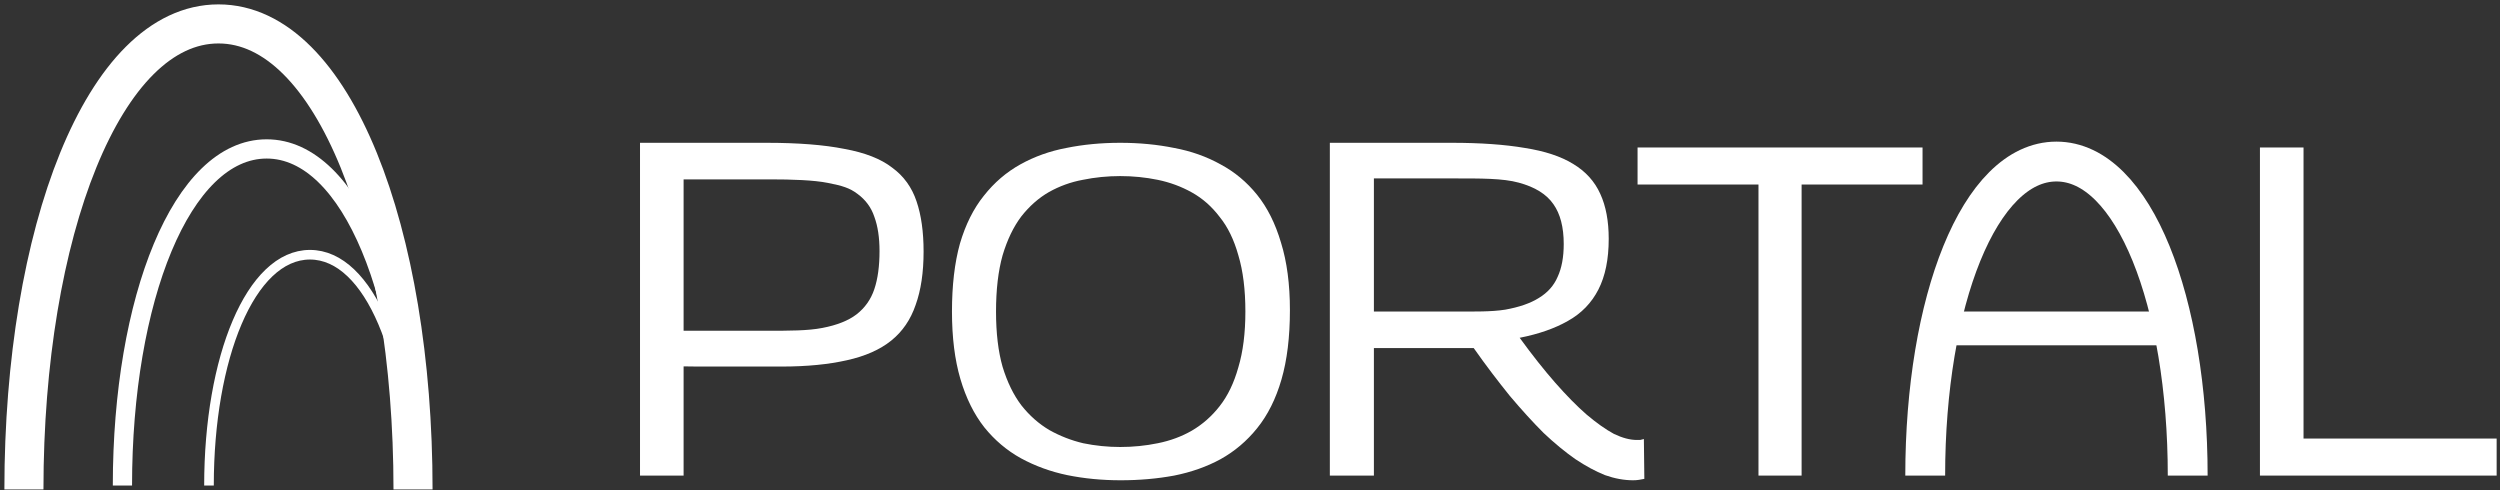 <svg width="209" height="41" viewBox="0 0 209 41" fill="none" xmlns="http://www.w3.org/2000/svg">
<rect x="0" y="0" width="209" height="41" fill="#333333" stroke="none"/>
<path d="M34.529 40.919C34.529 19.425 27.85 2 18.265 2C8.679 2 2 19.425 2 40.919" stroke="white" stroke-width="3.266"/>
<path d="M34.354 40.589C34.354 25.049 29.401 12.451 22.294 12.451C15.188 12.451 10.235 25.049 10.235 40.589" stroke="white" stroke-width="1.608"/>
<path d="M34.354 40.59C34.354 29.934 30.887 21.295 25.912 21.295C20.938 21.295 17.471 29.934 17.471 40.59" stroke="white" stroke-width="0.804"/>
<path d="M182.892 39.759C182.892 25.259 178.386 13.505 171.92 13.505C165.454 13.505 160.948 25.259 160.948 39.759" stroke="white" stroke-width="3.331"/>
<path d="M53.505 39.759V11.938C55.445 11.938 57.11 11.938 58.481 11.938C59.853 11.938 60.931 11.938 61.812 11.938C62.749 11.938 63.477 11.938 64.085 11.938C66.723 11.938 68.891 12.108 70.59 12.448C72.314 12.761 73.646 13.284 74.586 14.015C75.553 14.72 76.232 15.661 76.624 16.836C77.016 17.986 77.212 19.383 77.212 21.029C77.212 22.779 76.99 24.268 76.546 25.496C76.127 26.724 75.448 27.716 74.508 28.474C73.567 29.232 72.327 29.78 70.785 30.12C69.27 30.459 67.497 30.644 65.329 30.644C64.65 30.644 63.91 30.644 63.388 30.644C62.891 30.644 62.42 30.644 61.976 30.644C61.623 30.644 61.211 30.644 60.74 30.644C60.27 30.644 59.771 30.644 59.152 30.644C58.446 30.644 57.917 30.644 57.149 30.629V39.759H53.505ZM57.149 14.995V27.651C57.917 27.644 58.446 27.644 59.108 27.651C59.721 27.658 60.211 27.644 60.754 27.651C61.277 27.651 61.799 27.651 62.322 27.651C62.87 27.651 63.471 27.651 64.124 27.651C66.005 27.651 67.546 27.651 68.748 27.416C69.976 27.181 70.929 26.802 71.608 26.28C72.314 25.731 72.81 25.026 73.097 24.164C73.385 23.302 73.528 22.244 73.528 20.99C73.528 19.866 73.385 18.913 73.097 18.129C72.836 17.346 72.366 16.706 71.687 16.209C71.034 15.713 70.413 15.526 69.211 15.291C68.035 15.056 66.214 14.995 64.359 14.995C63.941 14.995 63.51 14.995 63.066 14.995C62.648 14.995 62.178 14.995 61.656 14.995C61.133 14.995 60.493 14.995 59.775 14.995C58.976 14.995 58.093 14.995 57.149 14.995Z" fill="white"/>
<path d="M93.652 37.369C94.723 37.369 95.768 37.264 96.787 37.055C97.832 36.846 98.785 36.494 99.647 35.997C100.535 35.475 101.306 34.796 101.959 33.96C102.638 33.098 103.161 32.014 103.526 30.707C103.918 29.401 104.114 27.847 104.114 26.045C104.114 24.216 103.918 22.649 103.526 21.343C103.161 20.036 102.638 18.965 101.959 18.129C101.306 17.267 100.535 16.588 99.647 16.092C98.759 15.595 97.805 15.243 96.787 15.034C95.768 14.825 94.723 14.72 93.652 14.72C92.581 14.72 91.536 14.825 90.517 15.034C89.524 15.217 88.584 15.556 87.696 16.053C86.834 16.549 86.063 17.228 85.384 18.09C84.731 18.952 84.208 20.036 83.817 21.343C83.451 22.649 83.268 24.216 83.268 26.045C83.268 27.847 83.451 29.388 83.817 30.668C84.208 31.948 84.731 33.019 85.384 33.881C86.063 34.743 86.847 35.436 87.735 35.958C88.623 36.455 89.564 36.82 90.556 37.055C91.575 37.264 92.607 37.369 93.652 37.369ZM93.691 40.151C92.124 40.151 90.635 40.007 89.224 39.72C87.84 39.432 86.546 38.962 85.345 38.309C84.169 37.656 83.15 36.794 82.288 35.723C81.426 34.626 80.76 33.281 80.29 31.687C79.82 30.094 79.585 28.213 79.585 26.045C79.585 23.85 79.807 21.956 80.251 20.363C80.721 18.769 81.387 17.437 82.249 16.366C83.111 15.269 84.13 14.394 85.306 13.741C86.481 13.088 87.761 12.63 89.146 12.369C90.556 12.082 92.058 11.938 93.652 11.938C95.245 11.938 96.747 12.082 98.158 12.369C99.569 12.63 100.862 13.088 102.037 13.741C103.213 14.368 104.232 15.217 105.094 16.288C105.956 17.359 106.622 18.691 107.092 20.285C107.588 21.878 107.837 23.759 107.837 25.927C107.837 28.174 107.601 30.107 107.131 31.726C106.661 33.346 105.982 34.704 105.094 35.801C104.232 36.873 103.213 37.734 102.037 38.388C100.888 39.015 99.595 39.472 98.158 39.759C96.747 40.02 95.258 40.151 93.691 40.151Z" fill="white"/>
<path d="M136.527 40.151C135.769 40.151 134.986 40.007 134.176 39.72C133.392 39.406 132.569 38.962 131.707 38.388C130.845 37.787 129.957 37.055 129.043 36.193C128.155 35.305 127.214 34.273 126.222 33.098C125.255 31.896 124.249 30.59 123.204 29.101C122.78 29.101 122.512 29.101 122.068 29.101C121.624 29.101 121.245 29.101 120.932 29.101C119.991 29.101 118.999 29.101 117.954 29.101C116.909 29.101 115.767 29.101 114.858 29.101V39.759H111.175V11.938C112.556 11.938 113.927 11.938 115.103 11.938C116.278 11.938 117.258 11.938 118.237 11.938C119.315 11.938 120.344 11.938 121.363 11.938C123.766 11.938 125.804 12.082 127.476 12.369C129.147 12.63 130.493 13.075 131.511 13.701C132.556 14.329 133.314 15.164 133.784 16.209C134.254 17.228 134.489 18.482 134.489 19.971C134.489 21.669 134.202 23.08 133.627 24.203C133.053 25.326 132.204 26.201 131.08 26.828C129.983 27.455 128.638 27.925 127.044 28.239C128.089 29.676 129.082 30.93 130.022 32.001C130.963 33.072 131.838 33.96 132.648 34.665C133.484 35.37 134.241 35.906 134.921 36.272C135.626 36.611 136.266 36.781 136.841 36.781C136.893 36.781 136.984 36.781 137.115 36.781C137.245 36.755 137.35 36.729 137.428 36.703L137.467 40.033C137.363 40.059 137.219 40.086 137.036 40.112C136.88 40.138 136.71 40.151 136.527 40.151ZM121.637 26.045C123.283 26.045 124.68 26.071 125.83 25.888C127.005 25.679 127.946 25.352 128.651 24.908C129.382 24.464 129.905 23.876 130.218 23.145C130.558 22.413 130.728 21.499 130.728 20.402C130.728 18.991 130.44 17.881 129.866 17.071C129.291 16.235 128.324 15.635 126.966 15.269C125.634 14.903 123.805 14.916 121.48 14.916C120.801 14.916 120.2 14.916 119.678 14.916C119.181 14.916 118.644 14.916 118.228 14.916C117.753 14.916 117.253 14.916 116.7 14.916C116.177 14.916 115.432 14.916 114.858 14.916V26.045C115.446 26.045 115.976 26.045 116.7 26.045C117.211 26.045 117.81 26.045 118.385 26.045C118.959 26.045 119.508 26.045 120.03 26.045C120.553 26.045 121.088 26.045 121.637 26.045Z" fill="white"/>
<path d="M160.724 15.426H150.614V39.759H147.009V15.426H136.9V12.33H160.724V15.426Z" fill="white"/>
<path d="M188.931 39.759V12.33H192.575V36.663H208.719V39.759H188.931Z" fill="white"/>
<line x1="162.907" y1="27.455" x2="180.736" y2="27.455" stroke="white" stroke-width="2.824"/>
</svg>
